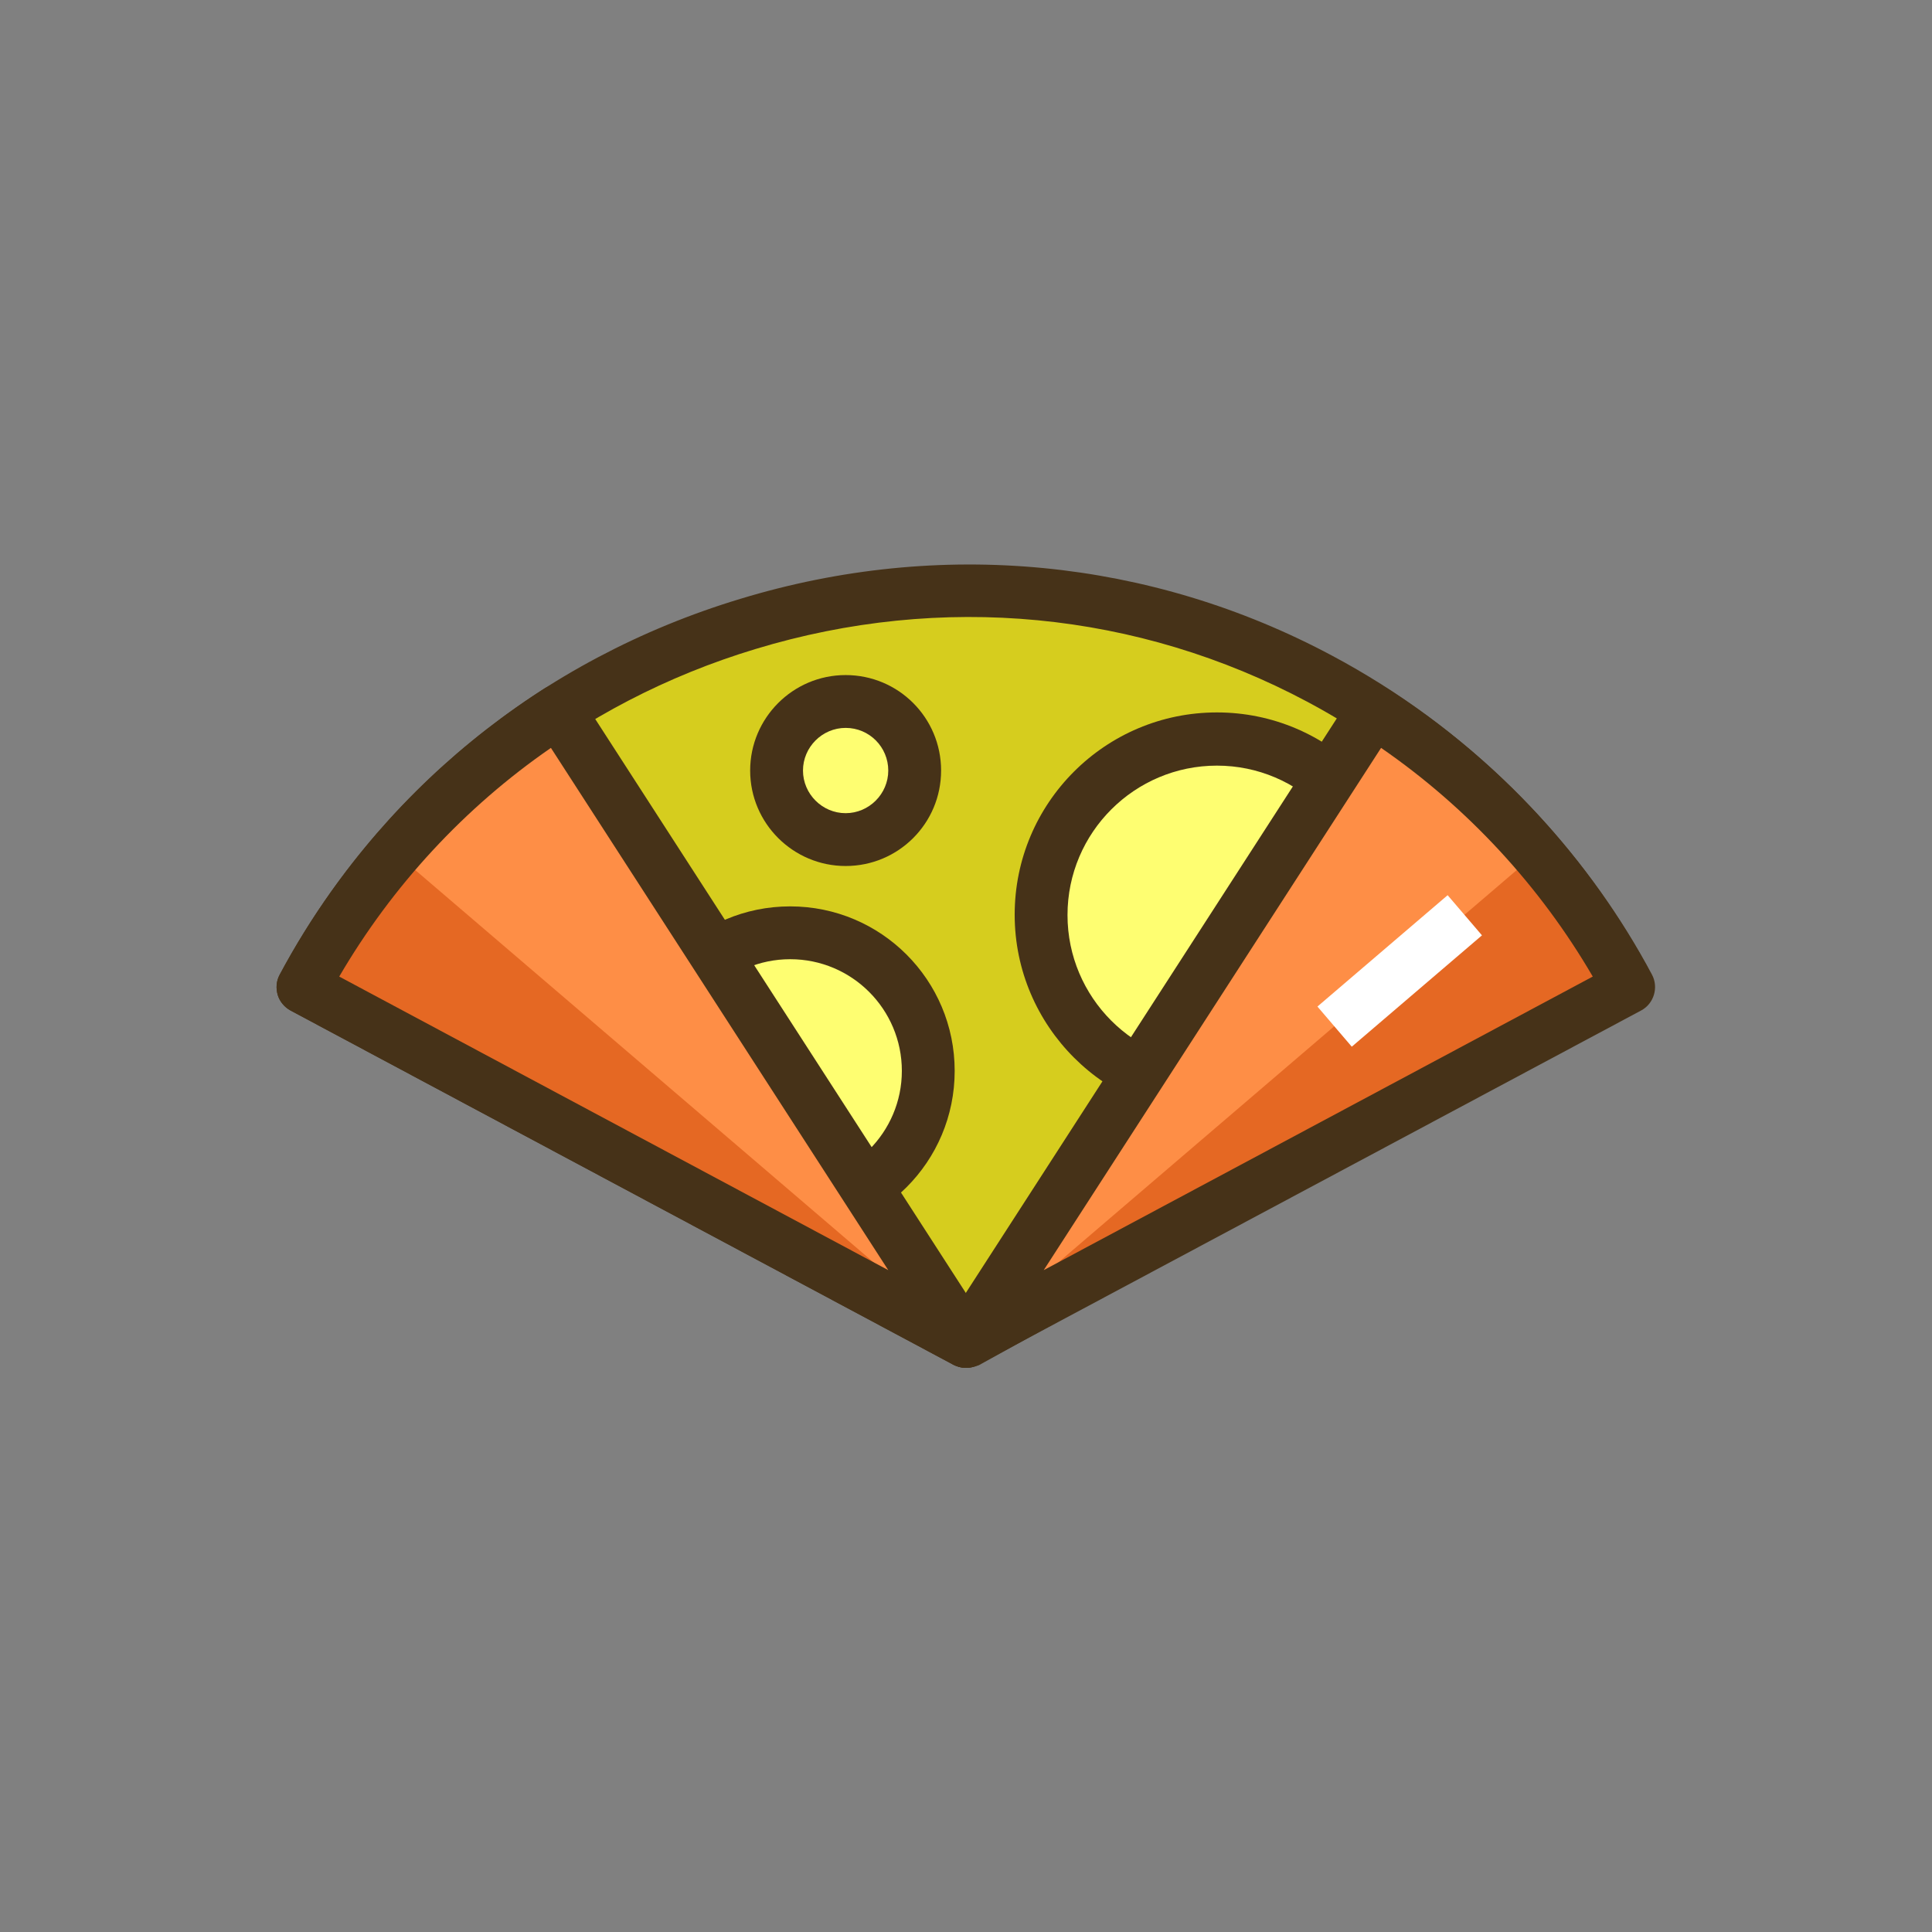 <?xml version="1.0" encoding="utf-8"?>
<!-- Generator: Adobe Illustrator 21.1.0, SVG Export Plug-In . SVG Version: 6.00 Build 0)  -->
<svg version="1.1" id="Icon_Set" xmlns="http://www.w3.org/2000/svg" xmlns:xlink="http://www.w3.org/1999/xlink" x="0px" y="0px"
	 viewBox="0 0 512 512" style="enable-background:new 0 0 512 512;" xml:space="preserve">
<rect x="0" y="0" width="512" height="512" fill="#808080" stroke="none"/>
<style type="text/css">
	.st0{fill:#FFFFFF;}
	.st1{fill:#5B7C31;}
	.st2{fill:#E56823;}
	.st3{fill:#FE8E46;}
	.st4{fill:#7DAC51;}
	.st5{fill:#463218;}
	.st6{fill:#FEFE71;}
	.st7{fill:#D6CD1E;}
	.st8{fill:none;stroke:#FFFFFF;stroke-width:14;stroke-miterlimit:10;}
	.st9{fill:none;stroke:#463218;stroke-width:14;stroke-linecap:round;stroke-linejoin:round;stroke-miterlimit:10;}
</style>
<g id="Crepes">
	<g>
		<g>
			<g>
				<path class="st7" d="M256,355.5l174.3-96.4c-18.6-33.6-46.5-61.2-80.4-79.3c-96.4-51.5-218-14.6-269.5,81.8L256,355.5z"/>
			</g>
		</g>
	</g>
	<g>
		<g>
			<g>
				<circle class="st6" cx="209.4" cy="283.8" r="36.6"/>
			</g>
		</g>
	</g>
	<g>
		<g>
			<g>
				<circle class="st6" cx="224.1" cy="204.2" r="18.3"/>
			</g>
		</g>
	</g>
	<g>
		<g>
			<g>
				<circle class="st6" cx="322.5" cy="242.4" r="46.6"/>
			</g>
		</g>
	</g>
	<g>
		<g>
			<g>
				<path class="st5" d="M209.4,327.4c-24,0-43.6-19.5-43.6-43.6s19.5-43.6,43.6-43.6s43.6,19.5,43.6,43.6S233.5,327.4,209.4,327.4z
					 M209.4,254.2c-16.3,0-29.6,13.3-29.6,29.6s13.3,29.6,29.6,29.6s29.6-13.3,29.6-29.6S225.8,254.2,209.4,254.2z"/>
			</g>
		</g>
	</g>
	<g>
		<g>
			<g>
				<path class="st5" d="M224.1,229.5c-13.9,0-25.3-11.3-25.3-25.3c0-13.9,11.3-25.3,25.3-25.3s25.3,11.3,25.3,25.3
					C249.4,218.2,238.1,229.5,224.1,229.5z M224.1,192.9c-6.2,0-11.3,5.1-11.3,11.3s5.1,11.3,11.3,11.3s11.3-5.1,11.3-11.3
					S230.4,192.9,224.1,192.9z"/>
			</g>
		</g>
	</g>
	<g>
		<g>
			<g>
				<path class="st5" d="M322.5,296c-29.5,0-53.6-24-53.6-53.6s24-53.6,53.6-53.6s53.6,24,53.6,53.6S352,296,322.5,296z
					 M322.5,202.9c-21.8,0-39.6,17.7-39.6,39.6c0,21.8,17.7,39.6,39.6,39.6c21.8,0,39.6-17.7,39.6-39.6
					C362,220.6,344.3,202.9,322.5,202.9z"/>
			</g>
		</g>
	</g>
	<g>
		<g>
			<g>
				<path class="st5" d="M256,362.5c-1.1,0-2.3-0.3-3.3-0.8L77,267.8c-1.6-0.9-2.9-2.4-3.4-4.1c-0.5-1.8-0.4-3.7,0.5-5.3
					c25.8-48.3,69.1-83.7,122.1-99.7c52.9-16.1,108.7-10.7,156.9,15.1c35.2,18.8,64,47.2,83.3,82.1c1.9,3.4,0.6,7.6-2.7,9.5
					l-174.3,96.4C258.3,362.2,257.2,362.5,256,362.5z M89.9,258.8l166,88.7l164.7-91.1c-17.9-29.8-43.4-54-74.1-70.4
					c-45-24-96.9-29-146.3-14C153.2,186.2,114.3,216.9,89.9,258.8z"/>
			</g>
		</g>
	</g>
	<g>
		<g>
			<g>
				<path class="st3" d="M80.3,261.6L256,355.5L148.1,188.4C120.4,206.1,96.8,230.8,80.3,261.6z"/>
			</g>
		</g>
	</g>
	<g>
		<g>
			<g>
				<path class="st3" d="M431.7,261.6L256,355.5l107.9-167.1C391.6,206.1,415.2,230.8,431.7,261.6z"/>
			</g>
		</g>
	</g>
	<g>
		<g>
			<g>
				<path class="st2" d="M407.3,226L256,355.5l175.7-93.9C424.7,248.6,416.5,236.7,407.3,226z"/>
			</g>
		</g>
	</g>
	<g>
		<g>
			<g>
				<path class="st2" d="M104.7,226L256,355.5L80.3,261.6C87.3,248.6,95.5,236.7,104.7,226z"/>
			</g>
		</g>
	</g>
	<g>
		<g>
			<g>
				<path class="st5" d="M256,362.5c-1.1,0-2.3-0.3-3.3-0.8L77,267.8c-3.4-1.8-4.7-6.1-2.9-9.5c16.4-30.7,40.7-56.9,70.1-75.8
					c3.2-2.1,7.6-1.1,9.7,2.1l107.9,167.1c1.7,2.7,1.4,6.2-0.7,8.5C259.8,361.7,257.9,362.5,256,362.5z M89.9,258.8l145.5,77.8
					L146,198.2C123.1,214,103.9,234.8,89.9,258.8z"/>
			</g>
		</g>
	</g>
	<g>
		<g>
			<g>
				<path class="st5" d="M256,362.5c-1.9,0-3.8-0.8-5.2-2.3c-2.2-2.3-2.5-5.9-0.7-8.5l107.9-167.1c2.1-3.2,6.4-4.2,9.7-2.1
					c29.5,18.9,53.7,45.1,70.1,75.8c1.8,3.4,0.5,7.7-2.9,9.5l-175.7,93.9C258.3,362.2,257.1,362.5,256,362.5z M366,198.2
					l-89.4,138.4l145.5-77.8C408.1,234.8,388.9,214,366,198.2z"/>
			</g>
		</g>
	</g>
	<g>
		<g>
			<g>
				
					<rect x="348.2" y="250.2" transform="matrix(0.76 -0.65 0.65 0.76 -78.128 302.924)" class="st0" width="45.4" height="14"/>
			</g>
		</g>
	</g>
</g>
</svg>
